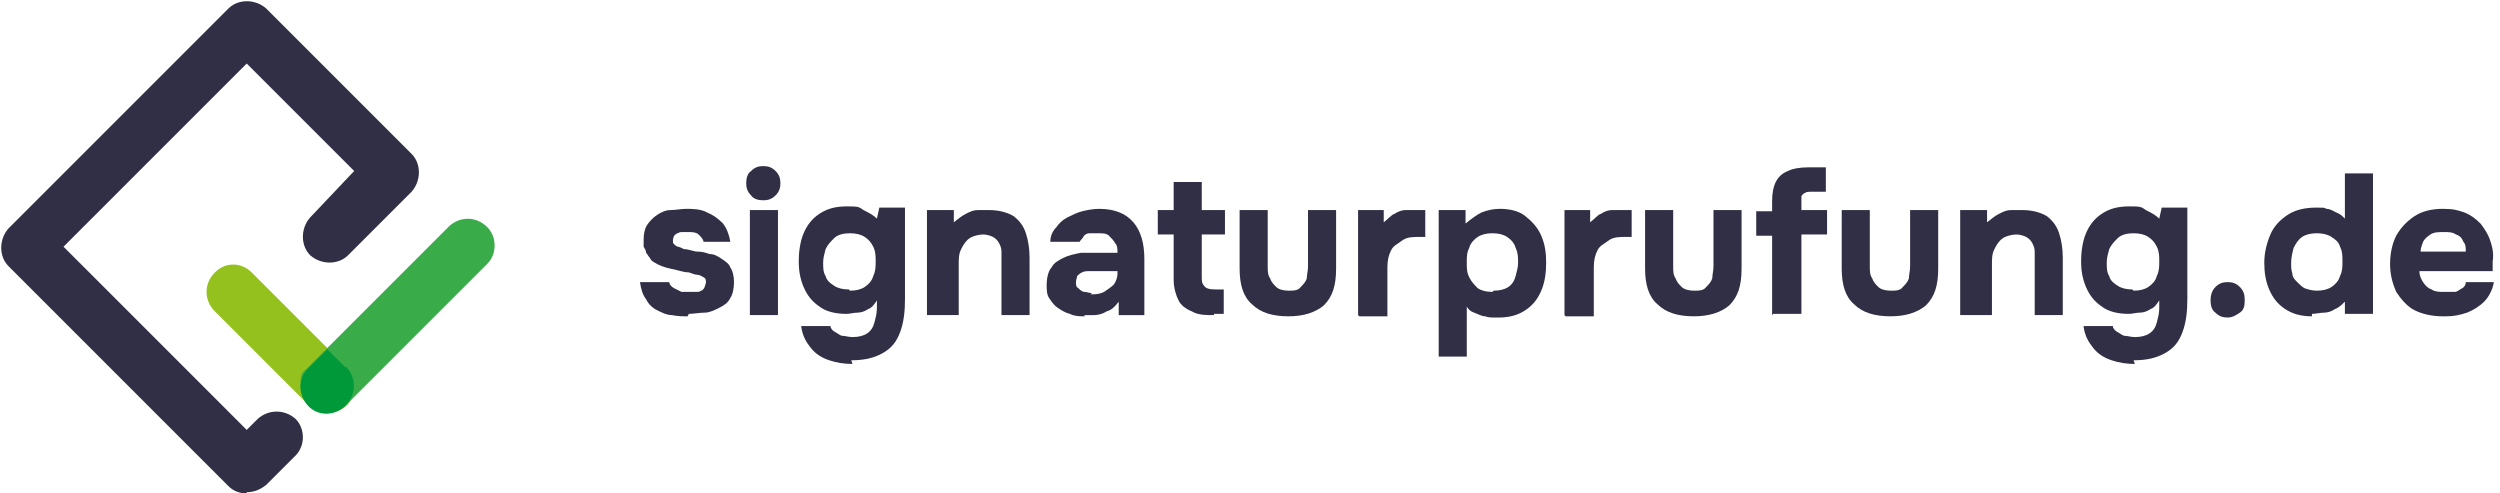 <?xml version="1.0" encoding="UTF-8"?>
<svg id="Warstwa_1" data-name="Warstwa 1" xmlns="http://www.w3.org/2000/svg" version="1.1" viewBox="0 0 204.7 40.4">
  <defs>
    <style>
      .cls-1 {
        fill: #3aab49;
      }

      .cls-1, .cls-2, .cls-3, .cls-4 {
        stroke-width: 0px;
      }

      .cls-2 {
        fill: #009939;
      }

      .cls-3 {
        fill: #302f46;
      }

      .cls-4 {
        fill: #95c11f;
      }
    </style>
  </defs>
  <path class="cls-3" d="M20.2,40.4c-.6,0-1.1-.2-1.5-.6L.7,21.8c-.8-.8-.8-2.2,0-3.1L18.7.7c.8-.8,2.2-.8,3.1,0l11.9,11.9c.8.8.8,2.2,0,3.1h0l-5.2,5.2c-.8.8-2.2.8-3.1,0-.8-.8-.8-2.2,0-3.1h0l3.6-3.8-8.8-8.8-15,15,15,15,.9-.9c.9-.8,2.2-.8,3.1,0,.8.8.8,2.2,0,3l-2.4,2.4c-.5.4-1,.6-1.6.6h0Z"/>
  <path class="cls-4" d="M26.8,33.8c-.6,0-1.1-.2-1.5-.6l-7.8-7.8c-.8-.9-.8-2.2.1-3.1s2.2-.8,3,0l7.8,7.8c.8.9.8,2.2,0,3.1-.5.4-1,.6-1.6.6h0Z"/>
  <path class="cls-1" d="M26.8,33.8c-1.2,0-2.2-1-2.2-2.2s.2-1.1.6-1.5l11.6-11.6c.9-.8,2.2-.8,3.1.1.8.8.8,2.2,0,3l-11.6,11.6c-.4.4-.9.6-1.5.6Z"/>
  <path class="cls-2" d="M28.3,30.1h0l-1.5-1.5-1.5,1.5h0c-.9.8-.9,2.2-.1,3.1s2.2.9,3.1,0,.9-2.3,0-3.2h0Z"/>
  <g>
    <path class="cls-3" d="M56.3,25.9c-.4,0-.8,0-1.3-.1-.4,0-.8-.2-1.2-.4-.4-.2-.7-.5-.9-.9-.3-.4-.4-.8-.5-1.4h2.4c0,.2.2.4.4.5s.4.2.6.3c.2,0,.5,0,.7,0s.3,0,.5,0c.2,0,.3,0,.4-.1.1,0,.2-.1.3-.3,0-.1.1-.2.1-.4s0-.3-.2-.4-.3-.2-.5-.2c-.2,0-.4-.1-.7-.2-.5,0-.9-.2-1.5-.3-.5-.1-1-.3-1.3-.5-.2-.1-.3-.2-.4-.4-.1-.1-.2-.3-.3-.4,0-.2-.1-.3-.2-.5,0-.2,0-.4,0-.6,0-.5.1-.9.3-1.2.2-.3.5-.6.8-.8.3-.2.7-.4,1.1-.4s.9-.1,1.3-.1,1.2,0,1.7.3c.5.2.9.5,1.3.9.3.4.5.9.6,1.5h-2.2c0-.2-.2-.4-.4-.6s-.6-.2-.9-.2-.3,0-.4,0c-.1,0-.3,0-.4.1-.1,0-.2.1-.3.2,0,0-.1.2-.1.4s0,.2.1.3c0,0,.2.2.3.2.1,0,.3.1.5.2.4,0,.8.2,1.1.2.4,0,.7.1,1,.2.4,0,.7.2,1,.4.3.2.6.4.7.7.2.3.3.7.3,1.2s-.1,1-.3,1.3c-.2.4-.5.6-.9.8-.4.2-.8.4-1.2.4-.4,0-.9.1-1.3.1Z"/>
    <path class="cls-3" d="M62.5,16.4c-.4,0-.8-.1-1-.4-.3-.3-.4-.6-.4-1s.1-.8.4-1c.3-.3.6-.4,1-.4s.7.1,1,.4c.3.3.4.6.4,1s-.1.7-.4,1c-.3.3-.6.4-1,.4ZM61.4,25.8v-8.6h2.3v8.6h-2.3Z"/>
    <path class="cls-3" d="M69.8,29.8c-.7,0-1.3-.1-1.9-.3-.6-.2-1.1-.5-1.5-1-.4-.5-.7-1-.8-1.8h2.4c0,.2.2.4.4.5.2.1.4.3.6.3.2,0,.5.1.8.1.5,0,.9-.1,1.2-.3s.5-.5.6-.9c.1-.4.2-.7.2-1.2v-.6c-.2.3-.4.6-.7.7-.3.2-.6.3-.9.3-.3,0-.6.1-.9.1-.9,0-1.7-.2-2.2-.6-.6-.4-1-.9-1.3-1.6-.3-.7-.4-1.4-.4-2.1s.1-1.6.4-2.3c.3-.7.7-1.2,1.3-1.6.6-.4,1.3-.6,2.2-.6s1,0,1.4.3c.4.2.8.4,1.1.7l.2-.9h2.1v7.5c0,1-.1,1.9-.4,2.7s-.7,1.3-1.4,1.7-1.5.6-2.6.6ZM69.6,23.8c.5,0,.9-.1,1.2-.3s.6-.5.7-.9c.2-.4.2-.8.2-1.2s0-.8-.2-1.2c-.2-.4-.4-.6-.7-.8-.3-.2-.7-.3-1.2-.3s-1,.1-1.3.4-.5.5-.7.9c-.1.4-.2.7-.2,1.1s0,.8.2,1.1c.1.4.4.6.7.8.3.2.7.3,1.2.3Z"/>
    <path class="cls-3" d="M75.9,25.8v-8.6h2.2v1c.4-.3.6-.5,1-.7s.6-.3,1-.3c.3,0,.6,0,.9,0,.8,0,1.5.2,2,.5.5.4.8.8,1,1.4.2.6.3,1.3.3,2v4.7h-2.3v-4.4c0-.3,0-.5,0-.8,0-.3-.1-.5-.2-.7-.1-.2-.3-.4-.5-.5-.2-.1-.5-.2-.8-.2s-.8.1-1.1.3c-.3.2-.5.5-.7.9s-.2.8-.2,1.2v4.2h-2.3Z"/>
    <path class="cls-3" d="M88.8,25.9c-.4,0-.8,0-1.2-.2-.4-.1-.7-.3-1-.5s-.5-.5-.7-.8-.2-.7-.2-1.1.1-1.1.4-1.4c.2-.4.6-.6,1-.8.4-.2.9-.3,1.4-.4.5,0,1.1,0,1.7,0h1.3c0-.3,0-.6-.2-.8-.1-.2-.3-.4-.5-.6s-.5-.2-.9-.2-.5,0-.7,0c-.2,0-.4.1-.5.3s-.2.2-.3.4h-2.4c0-.5.2-.9.5-1.2.2-.3.5-.6.9-.8.4-.2.8-.4,1.2-.5.4-.1.9-.2,1.4-.2,1.3,0,2.2.4,2.8,1.1s.9,1.7.9,3v4.6h-2.1v-1.1c-.3.4-.6.7-1,.8-.3.2-.7.3-1,.3-.3,0-.6,0-.8,0ZM89.3,24.1c.4,0,.7,0,1.1-.2.3-.2.6-.4.8-.6.2-.3.3-.6.3-.9v-.2h-1.6c-.2,0-.5,0-.7,0-.2,0-.4,0-.6.1s-.3.2-.4.3c0,.1-.1.3-.1.5s0,.4.2.5c.1.1.3.3.5.3s.4.1.6.1Z"/>
    <path class="cls-3" d="M99.4,25.8c-.7,0-1.3,0-1.8-.3-.5-.2-.9-.5-1.1-.9-.2-.4-.4-1-.4-1.7v-3.7h-1.3v-2h1.3v-2.3h2.3v2.3h1.9v2h-1.9v3.4c0,.4,0,.6.2.8.1.2.4.3.9.3h.7v2h-.8Z"/>
    <path class="cls-3" d="M105.5,25.9c-1.3,0-2.3-.3-3-1-.7-.6-1-1.6-1-2.9v-4.8h2.3v4.6c0,.4,0,.7.2,1,.1.3.3.5.5.7s.6.3,1,.3.8,0,1-.3c.2-.2.4-.4.5-.7,0-.3.1-.6.1-1v-4.6h2.3v4.8c0,1.4-.3,2.3-1,3-.7.6-1.7.9-2.9.9Z"/>
    <path class="cls-3" d="M111.2,25.8v-8.6h2.1v1c.4-.3.6-.6.9-.7.3-.2.6-.3.9-.3.3,0,.6,0,.9,0s.3,0,.4,0c.1,0,.2,0,.3,0v2.2h-.5c-.5,0-1,0-1.4.3s-.7.4-.9.8c-.2.4-.3.8-.3,1.4v4h-2.3Z"/>
    <path class="cls-3" d="M117.8,29v-11.8h2.2v1.1c.5-.4.9-.7,1.3-.9.5-.2,1-.3,1.5-.3.9,0,1.6.2,2.1.6s1,.9,1.3,1.6c.3.7.4,1.4.4,2.2s-.1,1.6-.4,2.3c-.3.7-.7,1.2-1.3,1.6s-1.3.6-2.2.6-.7,0-1.1-.1c-.3,0-.6-.2-.9-.3-.3-.1-.5-.3-.6-.5v4.1h-2.3ZM122.3,23.8c.5,0,.9-.1,1.2-.3.3-.2.5-.5.6-.9.1-.4.2-.7.2-1.1s0-.8-.2-1.2c-.1-.4-.4-.7-.7-.9s-.7-.3-1.2-.3-.9.1-1.2.3-.6.5-.7.9c-.2.4-.2.7-.2,1.2s0,.8.2,1.2c.2.4.4.6.7.9.3.2.7.3,1.2.3Z"/>
    <path class="cls-3" d="M128.1,25.8v-8.6h2.1v1c.4-.3.6-.6.9-.7.3-.2.6-.3.9-.3.3,0,.6,0,.9,0s.3,0,.4,0c.1,0,.2,0,.3,0v2.2h-.5c-.5,0-1,0-1.4.3s-.7.4-.9.8c-.2.4-.3.8-.3,1.4v4h-2.3Z"/>
    <path class="cls-3" d="M138.7,25.9c-1.3,0-2.3-.3-3-1-.7-.6-1-1.6-1-2.9v-4.8h2.3v4.6c0,.4,0,.7.2,1,.1.3.3.5.5.7s.6.3,1,.3.8,0,1-.3c.2-.2.4-.4.5-.7,0-.3.1-.6.1-1v-4.6h2.3v4.8c0,1.4-.3,2.3-1,3-.7.6-1.7.9-2.9.9Z"/>
    <path class="cls-3" d="M145.1,25.8v-6.5h-1.3v-2h1.3v-.8c0-.7.1-1.2.3-1.6.2-.4.5-.7,1-.9.4-.2,1-.3,1.7-.3h1.4v2h-1.1c-.3,0-.5,0-.6.1-.1,0-.3.2-.3.3,0,.2,0,.3,0,.6v.5h2.1v2h-2.1v6.5h-2.3Z"/>
    <path class="cls-3" d="M154.8,25.9c-1.3,0-2.3-.3-3-1-.7-.6-1-1.6-1-2.9v-4.8h2.3v4.6c0,.4,0,.7.2,1,.1.3.3.5.5.7s.6.3,1,.3.8,0,1-.3c.2-.2.4-.4.5-.7,0-.3.1-.6.1-1v-4.6h2.3v4.8c0,1.4-.3,2.3-1,3-.7.6-1.7.9-2.9.9Z"/>
    <path class="cls-3" d="M160.5,25.8v-8.6h2.2v1c.4-.3.6-.5,1-.7s.6-.3,1-.3c.3,0,.6,0,.9,0,.8,0,1.5.2,2,.5.5.4.8.8,1,1.4.2.6.3,1.3.3,2v4.7h-2.3v-4.4c0-.3,0-.5,0-.8,0-.3-.1-.5-.2-.7-.1-.2-.3-.4-.5-.5-.2-.1-.5-.2-.8-.2s-.8.1-1.1.3c-.3.2-.5.5-.7.9s-.2.8-.2,1.2v4.2h-2.3Z"/>
    <path class="cls-3" d="M174.8,29.8c-.7,0-1.3-.1-1.9-.3-.6-.2-1.1-.5-1.5-1-.4-.5-.7-1-.8-1.8h2.4c0,.2.2.4.4.5.2.1.4.3.6.3.2,0,.5.1.8.1.5,0,.9-.1,1.2-.3s.5-.5.6-.9c.1-.4.2-.7.2-1.2v-.6c-.2.3-.4.6-.7.7-.3.2-.6.3-.9.3-.3,0-.6.1-.9.1-.9,0-1.7-.2-2.2-.6-.6-.4-1-.9-1.3-1.6-.3-.7-.4-1.4-.4-2.1s.1-1.6.4-2.3c.3-.7.7-1.2,1.3-1.6.6-.4,1.3-.6,2.2-.6s1,0,1.4.3c.4.2.8.4,1.1.7l.2-.9h2.1v7.5c0,1-.1,1.9-.4,2.7s-.7,1.3-1.4,1.7-1.5.6-2.6.6ZM174.7,23.8c.5,0,.9-.1,1.2-.3s.6-.5.7-.9c.2-.4.2-.8.2-1.2s0-.8-.2-1.2c-.2-.4-.4-.6-.7-.8-.3-.2-.7-.3-1.2-.3s-1,.1-1.3.4-.5.5-.7.9c-.1.4-.2.7-.2,1.1s0,.8.2,1.1c.1.4.4.6.7.8.3.2.7.3,1.2.3Z"/>
    <path class="cls-3" d="M182.4,26c-.4,0-.7-.1-1-.4-.3-.2-.4-.6-.4-1s.1-.8.4-1.1.6-.4,1-.4.7.1,1,.4c.3.3.4.6.4,1.1s-.1.8-.4,1c-.3.2-.6.4-1,.4Z"/>
    <path class="cls-3" d="M189.3,25.9c-.9,0-1.6-.2-2.2-.6-.6-.4-1-.9-1.3-1.6s-.4-1.4-.4-2.2.2-1.6.5-2.3c.3-.7.8-1.2,1.4-1.6.6-.4,1.4-.6,2.3-.6s.6,0,.9.1c.3,0,.6.2.8.3.3.1.5.3.7.5v-3.7h2.3v11.5h-2.3v-1c-.2.2-.5.5-.8.6-.3.2-.6.3-.9.3-.3,0-.7.1-1,.1ZM189.7,23.8c.5,0,.9-.1,1.2-.3.3-.2.6-.5.7-.9.2-.4.2-.7.2-1.2s0-.8-.2-1.2c-.1-.4-.4-.6-.7-.8-.3-.2-.7-.3-1.2-.3s-.9.1-1.2.3c-.3.2-.5.5-.7.9-.1.4-.2.8-.2,1.2s0,.6.1.9c0,.3.2.5.4.7s.4.4.6.5c.3.1.6.2,1,.2Z"/>
    <path class="cls-3" d="M200,25.9c-.9,0-1.7-.2-2.3-.5s-1.1-.9-1.5-1.5c-.3-.7-.5-1.4-.5-2.3s.2-1.7.5-2.3c.4-.7.9-1.2,1.5-1.6.6-.4,1.4-.6,2.3-.6s1.2.1,1.8.3c.5.2.9.5,1.3.9.3.4.6.8.8,1.4s.3,1.1.2,1.7c0,.2,0,.3,0,.4,0,.1,0,.3,0,.4h-6c0,.3.1.6.3.9.2.3.4.5.7.6.3.2.6.2,1.1.2s.5,0,.8,0c.2,0,.4-.2.6-.3.2-.1.3-.3.3-.5h2.3c-.1.6-.4,1.2-.8,1.6-.4.4-.9.7-1.4.9-.6.2-1.1.3-1.7.3ZM198.1,20.6h3.8c0-.3,0-.6-.2-.8-.1-.3-.3-.5-.6-.6-.3-.2-.6-.2-1-.2s-.8,0-1.1.2-.5.4-.6.6c-.1.3-.2.5-.2.8Z"/>
  </g>
</svg>